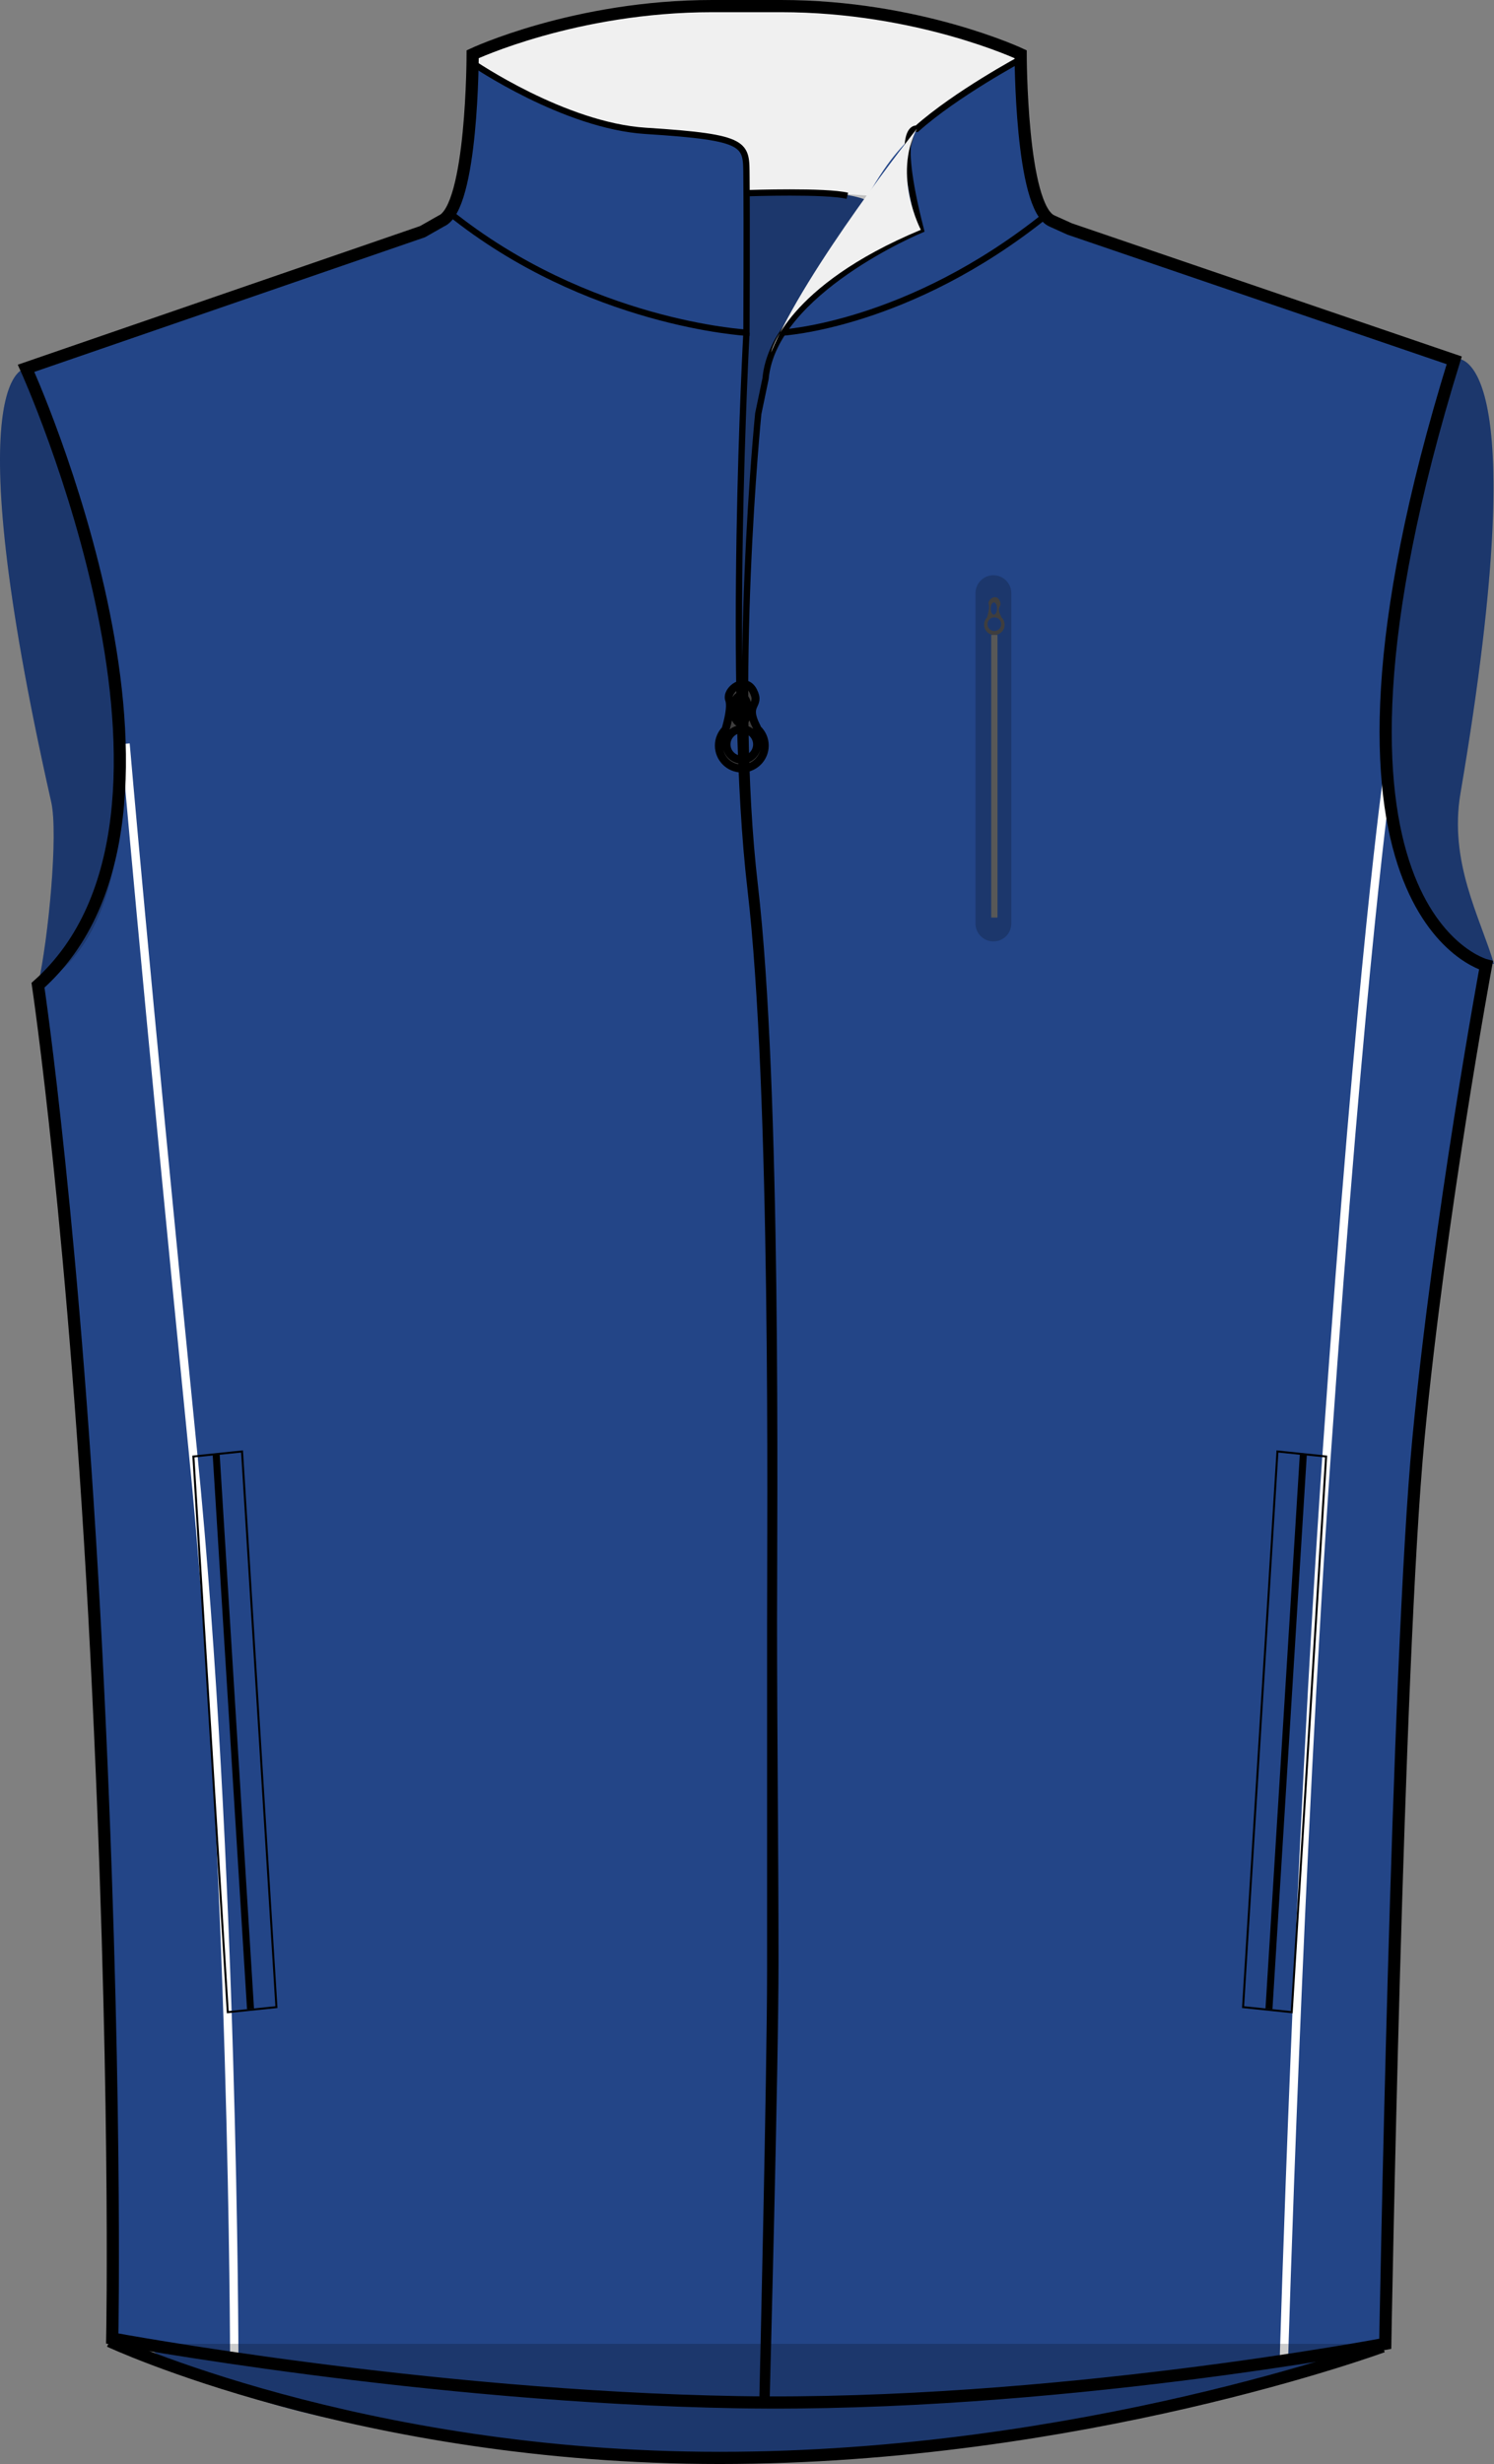 <?xml version="1.0" encoding="utf-8"?>
<!-- Generator: Adobe Illustrator 16.0.4, SVG Export Plug-In . SVG Version: 6.00 Build 0)  -->
<!DOCTYPE svg PUBLIC "-//W3C//DTD SVG 1.1//EN" "http://www.w3.org/Graphics/SVG/1.1/DTD/svg11.dtd">
<svg version="1.1" id="layer1" xmlns="http://www.w3.org/2000/svg" xmlns:xlink="http://www.w3.org/1999/xlink" x="0px" y="0px"
	 width="487.683px" height="803.899px" viewBox="0 0 487.683 803.899" enable-background="new 0 0 487.683 803.899"
	 xml:space="preserve">
<rect x="0" y="0" width="487.683" height="803.899" fill="#808080" stroke="none"/>
<g id="primary">
	<path fill="#234587" d="M342.138,72.117c-10.269-4.288-10.269-54.416-10.269-54.416S298.509,1.987,253.59,1.987h-22.32
		c-44.917,0-78.279,15.714-78.279,15.714s0.003,50.128-10.27,54.416l-6.084,3.459L7.209,120.158c0,0,66.227,145.874,3.896,201.28
		c0,0,12.118,81.377,19.045,218.16c6.926,136.783,5.193,223.357,5.193,223.357S137.502,782,239.655,783.732
		c102.153,1.73,211.234-19.049,211.234-19.049s3.896-222.486,10.823-295.208c6.923-72.721,22.076-154.53,22.076-154.53
		s-66.229-16.882-10.39-197.384L347.871,74.708L342.138,72.117z"/>
	<path fill="#234587" d="M47.035,764.687h396.499c0,0-64.062,35.929-203.446,35.926C80.194,800.612,47.035,764.687,47.035,764.687z"
		/>
	<path fill="#234587" d="M8.508,120.158c0,0-23.805-0.432,8.223,141.546c2.318,10.271-0.862,44.151-4.327,59.734
		C12.404,321.438,76.035,300.66,8.508,120.158z"/>
	<path fill="#234587" d="M474.98,117.019c0,0,26.988-6.6,1.761,141.773c-3.829,22.532,6.39,40.421,10.941,55.723
		C487.683,314.515,420.331,301.828,474.98,117.019z"/>
	<path fill="#234587" d="M244.52,63.021c0,0,44.331-1.298,54.245,3.895l1.753,7.792c0,0-46.375,19.155-50.75,49.671
		s-5.831,62.657-5.831,62.657l-2.045,31.166l-0.872-55.19l2.917-54.541L244.52,63.021z"/>
</g>
<g id="secondary">
	<path fill="#F0F0F0" d="M155.273,16.705c0,0,38.106-16.016,89.83-14.718c51.72,1.298,87.882,16.45,87.882,16.45
		s-30.429,19.261-33.931,24.131c-3.497,4.87-7.604,6.6-16.546,22.619c0,0-8.631-4.333-37.989-2.167l-0.878-10.064
		c0,0-0.288-7.467-8.455-7.792c-8.168-0.324-34.707-2.922-37.916-3.895c-3.208-0.975-40.247-16.881-42.29-20.453
		C152.939,17.246,155.273,16.705,155.273,16.705z"/>
	<path fill="none" stroke="#FFFFFF" stroke-width="2.74" stroke-miterlimit="10" d="M40.972,242.656
		c0,0,6.062,70.99,22.061,231.483c13.255,132.95,13.432,294.874,13.432,294.874"/>
	<path fill="none" stroke="#FFFFFF" stroke-width="2.74" stroke-miterlimit="10" d="M453.056,252.183
		c0,0-8.586,58.867-19.969,221.957c-9.301,133.284-14.008,296.606-14.008,296.606"/>
</g>
<g id="Layer_1">
	<path opacity="0.2" d="M47.035,764.687h396.499c0,0-64.062,35.929-203.446,35.926C80.194,800.612,47.035,764.687,47.035,764.687z"
		/>
</g>
<g id="Layer_3">
	<path fill="#3F3E3E" d="M298.183,44.841c0,0-43.165,56.487-46.665,70.772c0,0,9.335-24.024,49-40.906
		c0,0-9.335-11.687-1.463-32.139"/>
	<path fill="none" stroke="#000000" stroke-width="3.975" stroke-miterlimit="10" d="M35.779,763.823
		c0,0,81.381,38.089,199.119,38.089c117.736,0,216.426-36.359,216.426-36.359"/>
	<path opacity="0.2" d="M8.508,120.158c0,0-23.805-0.432,8.223,141.546c2.318,10.271-0.862,44.151-4.327,59.734
		C12.404,321.438,76.035,300.66,8.508,120.158z"/>
	<path opacity="0.2" d="M474.98,117.019c0,0,26.988-6.6,1.761,141.773c-3.829,22.532,6.39,40.421,10.941,55.723
		C487.683,314.515,420.331,301.828,474.98,117.019z"/>
	<path opacity="0.2" d="M244.52,63.021c0,0,44.331-1.298,54.245,3.895l1.753,7.792c0,0-46.375,19.155-50.75,49.671
		s-5.831,62.657-5.831,62.657l-2.045,31.166l-0.872-55.19l2.917-54.541L244.52,63.021z"/>
	<g>
		
			<line fill="none" stroke="#000000" stroke-width="2.282" stroke-miterlimit="10" x1="70.543" y1="474.189" x2="81.774" y2="655.398"/>
		<polygon fill="none" stroke="#000000" stroke-width="0.656" stroke-miterlimit="10" points="90.232,654.833 74.35,656.481 
			63.125,475.193 79.007,473.545 		"/>
	</g>
	<g>
		
			<line fill="none" stroke="#000000" stroke-width="2.282" stroke-miterlimit="10" x1="425.46" y1="474.189" x2="414.229" y2="655.398"/>
		<polygon fill="none" stroke="#000000" stroke-width="0.656" stroke-miterlimit="10" points="405.772,654.833 421.653,656.481 
			432.879,475.193 416.997,473.545 		"/>
	</g>
	<g>
		<path fill="#3F3E3E" stroke="#000000" stroke-width="2.597" stroke-miterlimit="10" d="M247.286,237.832
			c-0.09-0.207-0.144-0.385-0.262-0.619c-4.137-7.938,1.5-6.553-1.125-11.731c-2.631-5.175-9.017-0.346-7.892,2.758
			c0.847,2.339-0.481,7.402-1.191,9.765c-1.329,1.349-2.156,3.2-2.156,5.246c0,4.136,3.354,7.486,7.487,7.486
			c4.135,0,7.485-3.351,7.485-7.486C249.633,241.115,248.724,239.196,247.286,237.832z M241.789,226.987
			c1.271,0,2.306,1.998,2.306,4.464c0,2.464-1.034,4.459-2.306,4.459c-1.273,0-2.306-1.995-2.306-4.459
			C239.483,228.985,240.516,226.987,241.789,226.987z M242.147,247.855c-2.754,0-4.989-2.234-4.989-4.987
			c0-2.758,2.235-4.991,4.989-4.991c2.753,0,4.989,2.232,4.989,4.991C247.137,245.622,244.9,247.855,242.147,247.855z"/>
	</g>
	<path fill="none" stroke="#000000" stroke-width="2.051" stroke-miterlimit="10" d="M244.324,63.021
		c0,0,25.274-0.865,32.274,0.867"/>
	<g>
		<path opacity="0.2" d="M330.122,301.31c0,3.226-2.613,5.844-5.844,5.844l0,0c-3.229,0-5.843-2.618-5.843-5.844V193.529
			c0-3.227,2.613-5.845,5.843-5.845l0,0c3.23,0,5.844,2.618,5.844,5.845V301.31z"/>
		<g>
			<path fill="#3F3E3E" d="M326.89,201.391c-0.043-0.096-0.067-0.175-0.118-0.279c-1.852-3.553,0.669-2.934-0.507-5.251
				c-1.176-2.318-4.034-0.156-3.53,1.234c0.38,1.046-0.214,3.311-0.532,4.372c-0.596,0.604-0.965,1.431-0.965,2.346
				c0,1.852,1.5,3.351,3.348,3.351c1.852,0,3.354-1.5,3.354-3.351C327.938,202.856,327.53,202,326.89,201.391z M324.428,196.536
				c0.568,0,1.029,0.893,1.029,1.996c0,1.103-0.461,1.996-1.029,1.996c-0.571,0-1.032-0.894-1.032-1.996
				C323.396,197.429,323.856,196.536,324.428,196.536z M324.585,205.875c-1.232,0-2.23-1-2.23-2.232c0-1.235,0.998-2.234,2.23-2.234
				c1.235,0,2.234,0.999,2.234,2.234C326.819,204.875,325.82,205.875,324.585,205.875z"/>
		</g>
		
			<line fill="none" stroke="#585857" stroke-width="2.044" stroke-miterlimit="10" x1="324.585" y1="207.164" x2="324.585" y2="299.362"/>
	</g>
</g>
<g id="Layer_2">
	<path fill="none" stroke="#000000" stroke-width="3.975" stroke-miterlimit="10" d="M343.438,72.117
		c-10.269-4.288-10.269-54.416-10.269-54.416s-33.36-15.714-78.281-15.714h-22.319c-44.918,0-78.279,15.714-78.279,15.714
		s0.003,50.128-10.271,54.416l-6.084,3.459L8.508,120.158c0,0,66.227,145.874,3.896,201.28c0,0,12.118,81.377,19.045,218.16
		c6.926,136.783,5.193,223.357,5.193,223.357S138.8,782,240.953,783.732c102.155,1.73,211.236-19.049,211.236-19.049
		s3.894-222.486,10.82-295.208c6.926-72.721,22.076-154.53,22.076-154.53s-66.226-16.882-10.387-197.384L349.171,74.708
		L343.438,72.117z"/>
	<path fill="none" stroke="#000000" stroke-width="2.051" stroke-miterlimit="10" d="M333.476,19.13
		c0,0-21.34,11.429-34.171,22.858c0,0-7.697-2.015,1.283,32.988c0,0-48.122,19.999-50.69,48.568l-2.385,11.429
		c0,0-8.841,88.133-1.141,153.843c7.7,65.718,6.254,204.277,6.254,239.999c0,35.713,0.481,77.139,0.481,111.421
		c0,34.286-2.886,142.492-2.886,142.492"/>
	<path fill="none" stroke="#000000" stroke-width="2.051" stroke-miterlimit="10" d="M255.035,108.542
		c0,0,41.462-2.141,86.663-38.566"/>
	<path fill="none" stroke="#000000" stroke-width="2.051" stroke-miterlimit="10" d="M243.663,108.542
		c0,0-6.361,115.715,1.336,181.426c7.697,65.716,6.42,204.283,6.42,239.994c0,35.715,0,78.57,0,112.856
		c0,34.288-2.572,141.778-2.572,141.778"/>
	<path fill="none" stroke="#000000" stroke-width="2.051" stroke-miterlimit="10" d="M154.292,20.558
		c0,0,29.834,20.458,56.5,22.142c33.92,2.141,32.754,4.305,32.871,15c0.161,15.172,0,50.842,0,50.842s-51.873-2.855-97.068-39.282"
		/>
</g>
<g id="secondary_1_">
	<path fill="#F0F0F0" d="M299.305,41.989c0,0-36.314,45.705-47.592,72.975c0,0,4.725-21.584,48.875-39.987c1.679-0.699,0,0,0,0
		S291.289,57.317,299.305,41.989"/>
</g>
</svg>
